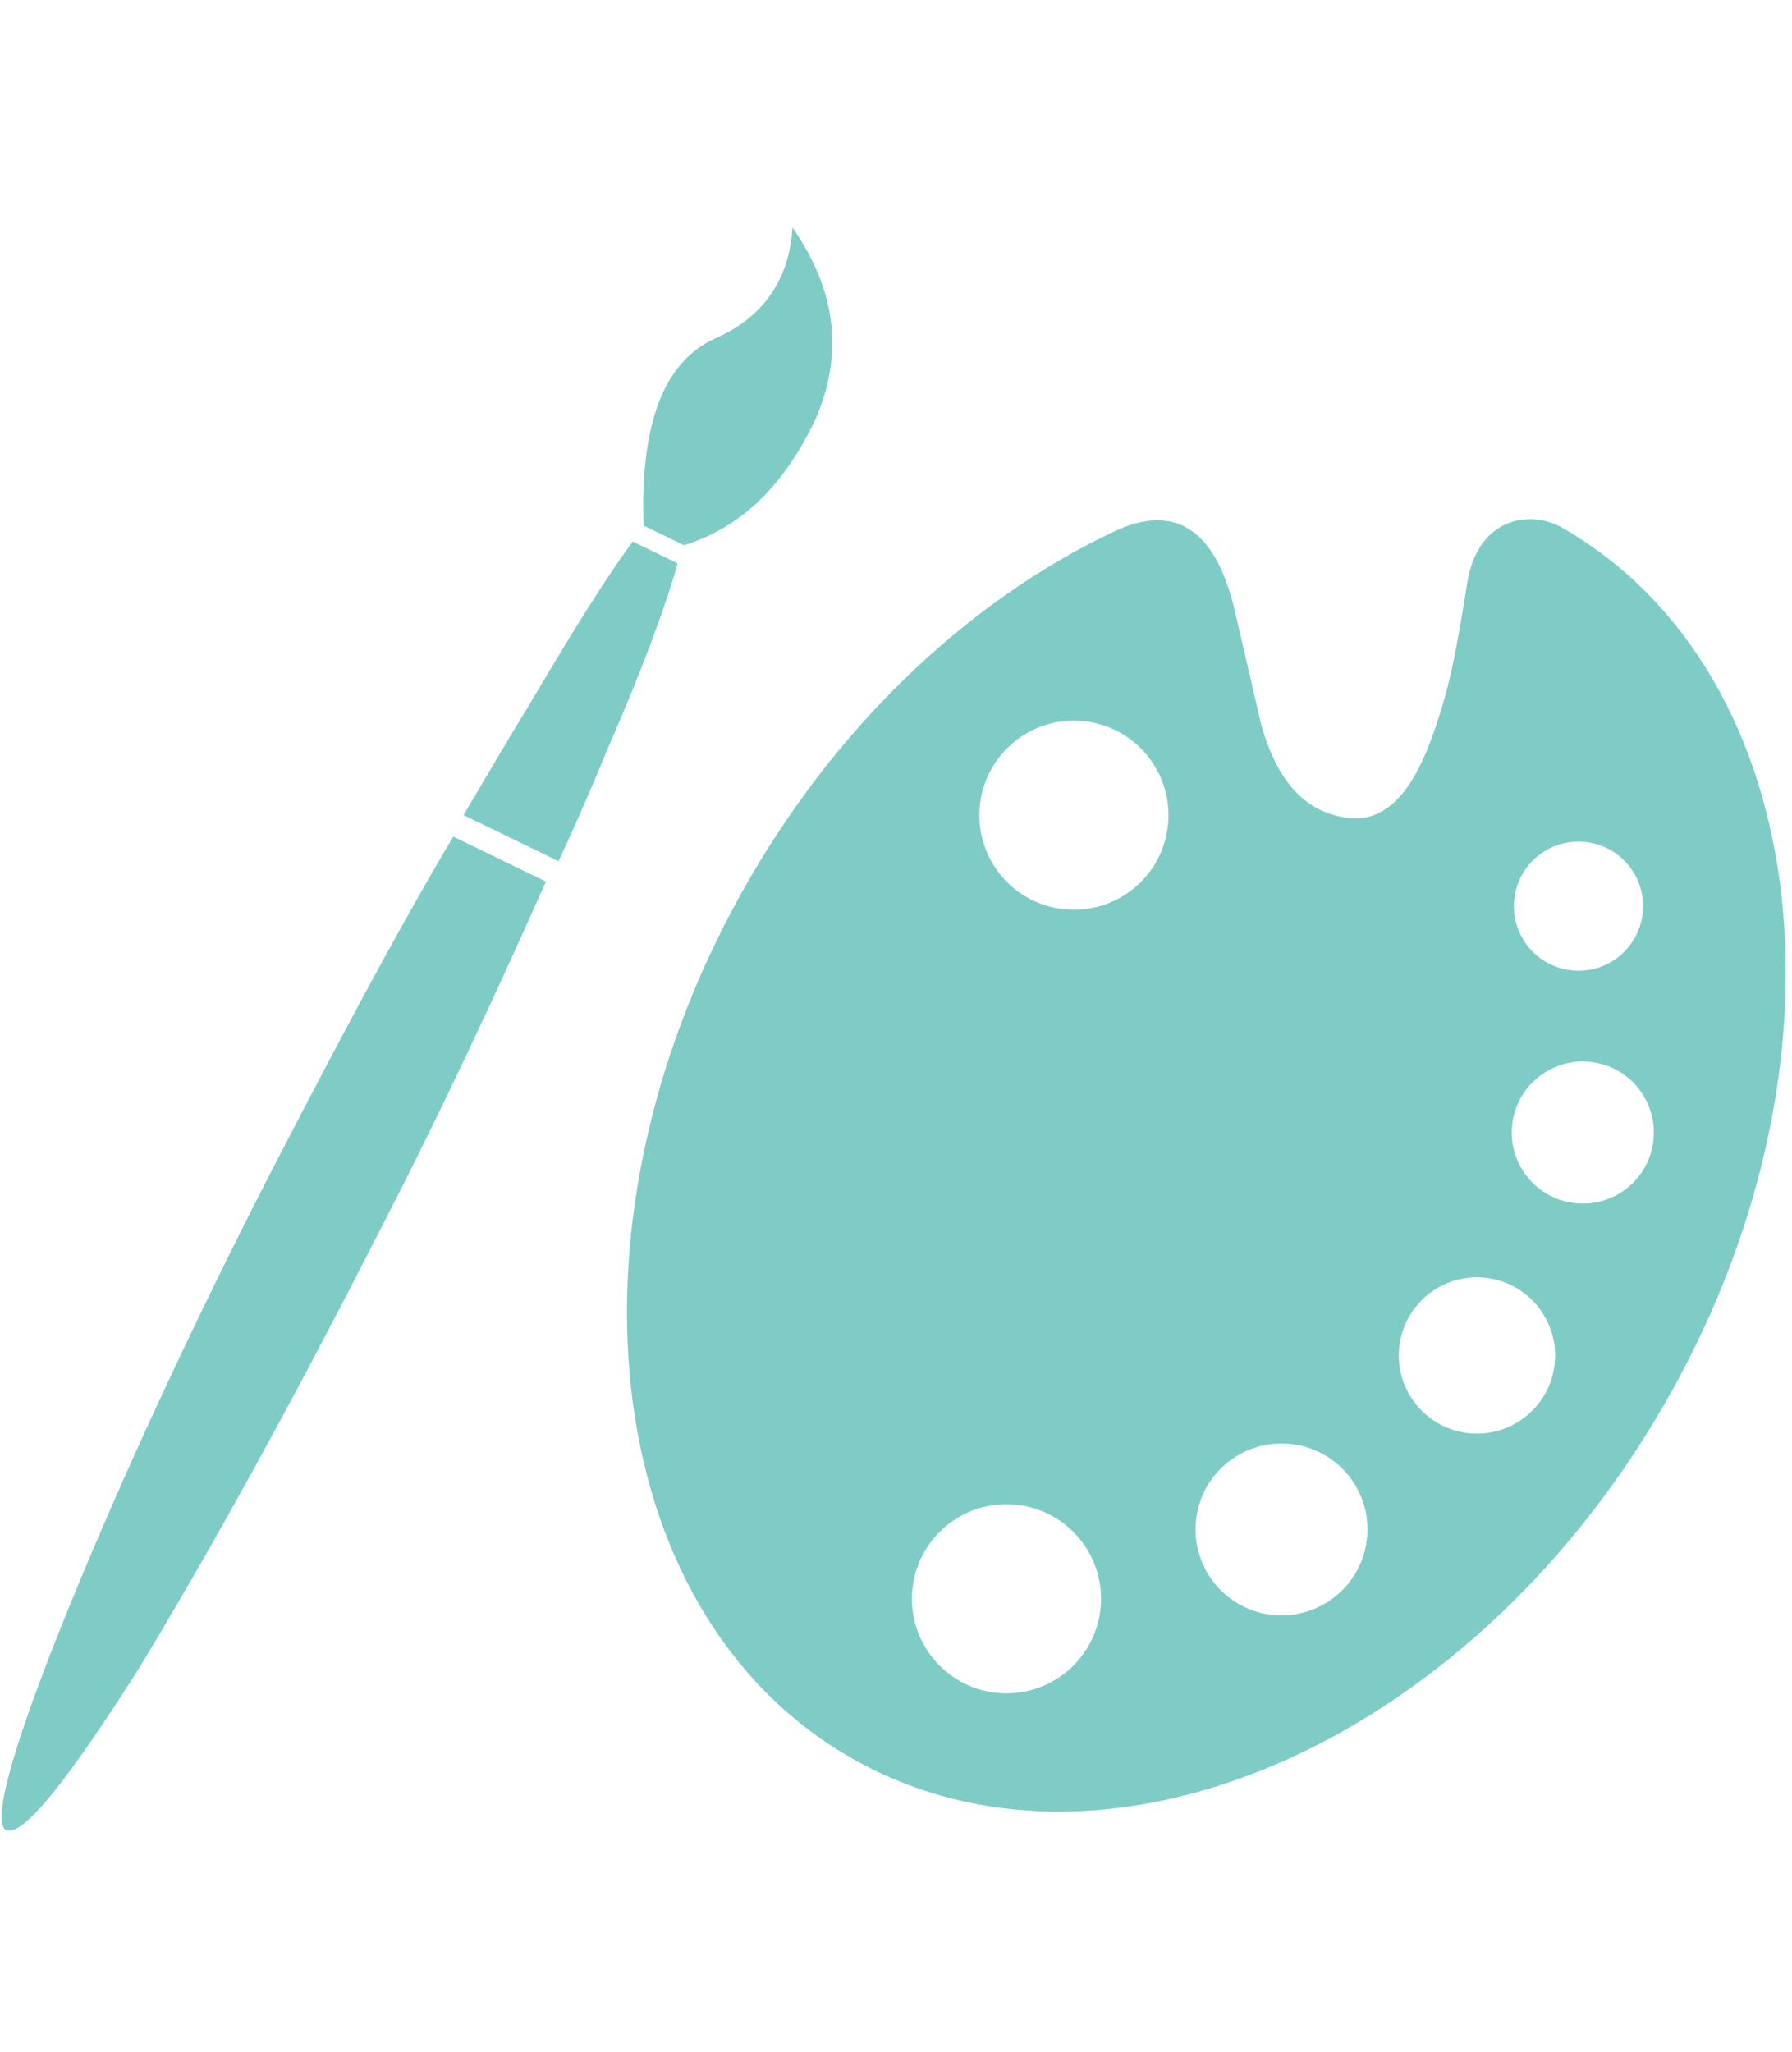 <?xml version="1.0" encoding="UTF-8"?><svg id="_04" xmlns="http://www.w3.org/2000/svg" viewBox="0 0 258.688 296.213"><defs><style>.cls-1{fill:#7eccc5;}</style></defs><g><path class="cls-1" d="m117.743,60.474c4.078-9.423,2.985-18.511-3.349-27.64-.426,7.457-4.167,12.873-10.873,15.899-7.698,3.304-11.125,12.42-10.613,27.146l5.843,2.835c8.461-2.651,14.534-8.808,18.991-18.239Z"/><path class="cls-1" d="m97.819,81.328l-6.472-3.139c-3.852,5.164-8.88,13.282-15.159,23.924-2.984,4.831-6.005,10.078-9.273,15.563l13.721,6.656c2.68-5.77,4.996-11.125,7.099-16.275,5.037-11.54,8.315-20.416,10.082-26.73Z"/><path class="cls-1" d="m78.813,127.276l-13.381-6.491c-8.433,14.181-17.342,31.026-27.196,50.124-12.508,24.541-22.255,46.086-29.568,64.323-7.281,18.237-9.776,28.013-7.782,28.99,2.339.949,8.491-6.551,19.047-23.156,10.294-16.97,21.689-37.546,34.194-62.057,9.89-19.097,17.899-36.519,24.685-51.732Z"/></g><path class="cls-1" d="m225.767,76.327c-.043-.025-.087-.051-.13-.076-4.91-2.84-12.343-1.369-13.824,7.856-1.601,9.975-2.563,15.567-5.317,22.925-3.046,8.136-7.089,11.947-12.442,10.982-3.441-.62-9.004-2.611-11.991-13.413l-3.777-16.275c-2.933-12.727-9.28-15.455-17.457-11.594-20.042,9.463-38.968,26.687-52.487,49.897-28.512,48.948-22.165,105.789,14.176,126.957,36.341,21.168,88.914-1.353,117.426-50.301,28.512-48.949,22.165-105.79-14.175-126.958Zm-67.04,156.911c-1.338,7.42-8.438,12.351-15.858,11.013-7.42-1.338-12.351-8.437-11.013-15.858,1.338-7.42,8.438-12.351,15.858-11.013,7.42,1.338,12.351,8.438,11.013,15.858Zm9.736-113.126c-1.338,7.42-8.438,12.351-15.858,11.013-7.42-1.338-12.351-8.438-11.013-15.858,1.338-7.42,8.438-12.351,15.858-11.013,7.42,1.338,12.351,8.438,11.013,15.858Zm28.747,102.891c-1.216,6.746-7.67,11.228-14.416,10.012-6.746-1.216-11.228-7.67-10.012-14.416,1.216-6.746,7.67-11.228,14.416-10.012,6.746,1.216,11.228,7.67,10.012,14.416Zm32.311-101.358c5.068.914,8.436,5.763,7.522,10.831-.914,5.068-5.763,8.436-10.831,7.522-5.068-.914-8.436-5.763-7.522-10.831.914-5.068,5.763-8.436,10.831-7.522Zm-5.206,76.044c-1.106,6.132-6.973,10.207-13.106,9.101-6.133-1.106-10.207-6.973-9.102-13.106,1.106-6.132,6.973-10.207,13.106-9.101,6.133,1.106,10.207,6.973,9.102,13.106Zm14.267-32.366c-1.005,5.575-6.339,9.279-11.914,8.274-5.575-1.005-9.279-6.339-8.275-11.914,1.005-5.575,6.339-9.279,11.914-8.275,5.575,1.005,9.279,6.339,8.274,11.914Z"/></svg>